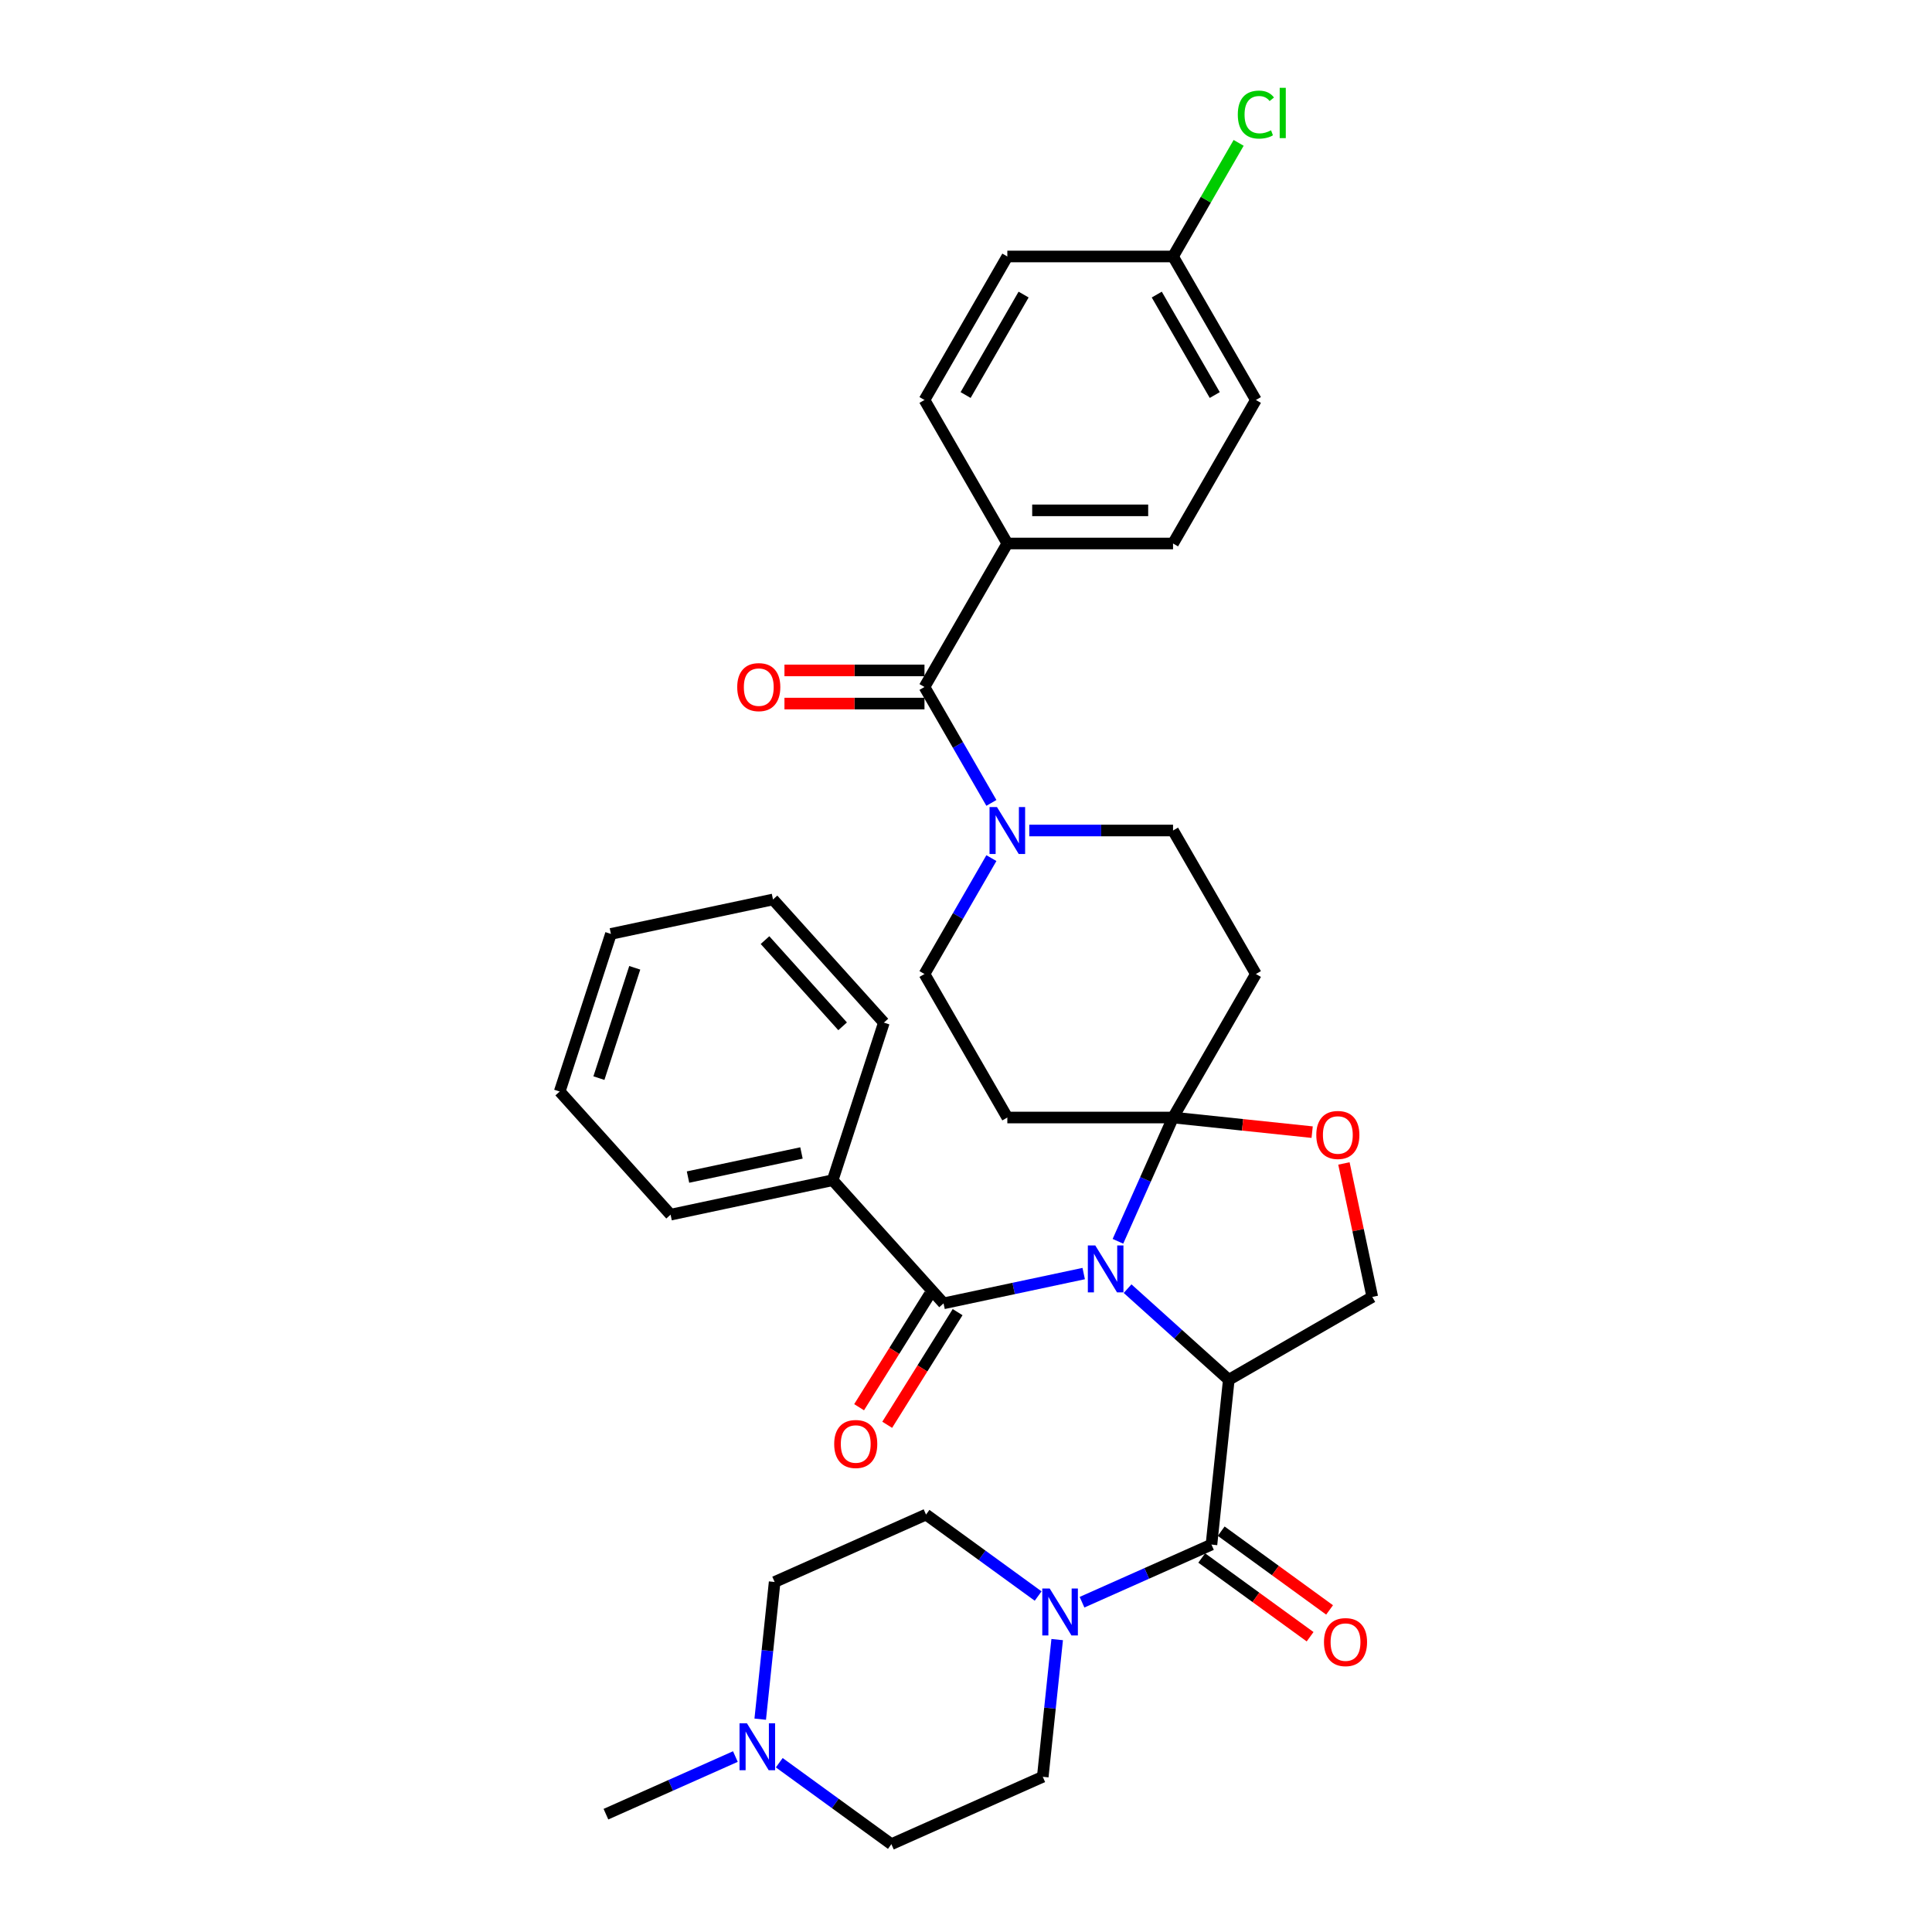<?xml version='1.0' encoding='iso-8859-1'?>
<svg version='1.1' baseProfile='full'
              xmlns='http://www.w3.org/2000/svg'
                      xmlns:rdkit='http://www.rdkit.org/xml'
                      xmlns:xlink='http://www.w3.org/1999/xlink'
                  xml:space='preserve'
width='1000px' height='1000px' viewBox='0 0 1000 1000'>
<!-- END OF HEADER -->
<rect style='opacity:1.0;fill:#FFFFFF;stroke:none' width='1000' height='1000' x='0' y='0'> </rect>
<path class='bond-0' d='M 627.052,799.474 L 593.552,814.389' style='fill:none;fill-rule:evenodd;stroke:#000000;stroke-width:6px;stroke-linecap:butt;stroke-linejoin:miter;stroke-opacity:1' />
<path class='bond-0' d='M 593.552,814.389 L 560.053,829.304' style='fill:none;fill-rule:evenodd;stroke:#0000FF;stroke-width:6px;stroke-linecap:butt;stroke-linejoin:miter;stroke-opacity:1' />
<path class='bond-1' d='M 622.01,806.413 L 650.058,826.79' style='fill:none;fill-rule:evenodd;stroke:#000000;stroke-width:6px;stroke-linecap:butt;stroke-linejoin:miter;stroke-opacity:1' />
<path class='bond-1' d='M 650.058,826.79 L 678.106,847.168' style='fill:none;fill-rule:evenodd;stroke:#FF0000;stroke-width:6px;stroke-linecap:butt;stroke-linejoin:miter;stroke-opacity:1' />
<path class='bond-1' d='M 632.093,792.535 L 660.141,812.912' style='fill:none;fill-rule:evenodd;stroke:#000000;stroke-width:6px;stroke-linecap:butt;stroke-linejoin:miter;stroke-opacity:1' />
<path class='bond-1' d='M 660.141,812.912 L 688.188,833.29' style='fill:none;fill-rule:evenodd;stroke:#FF0000;stroke-width:6px;stroke-linecap:butt;stroke-linejoin:miter;stroke-opacity:1' />
<path class='bond-2' d='M 627.052,799.474 L 636.017,714.174' style='fill:none;fill-rule:evenodd;stroke:#000000;stroke-width:6px;stroke-linecap:butt;stroke-linejoin:miter;stroke-opacity:1' />
<path class='bond-3' d='M 547.195,848.649 L 543.463,884.154' style='fill:none;fill-rule:evenodd;stroke:#0000FF;stroke-width:6px;stroke-linecap:butt;stroke-linejoin:miter;stroke-opacity:1' />
<path class='bond-3' d='M 543.463,884.154 L 539.732,919.66' style='fill:none;fill-rule:evenodd;stroke:#000000;stroke-width:6px;stroke-linecap:butt;stroke-linejoin:miter;stroke-opacity:1' />
<path class='bond-4' d='M 537.341,826.109 L 508.324,805.027' style='fill:none;fill-rule:evenodd;stroke:#0000FF;stroke-width:6px;stroke-linecap:butt;stroke-linejoin:miter;stroke-opacity:1' />
<path class='bond-4' d='M 508.324,805.027 L 479.308,783.945' style='fill:none;fill-rule:evenodd;stroke:#000000;stroke-width:6px;stroke-linecap:butt;stroke-linejoin:miter;stroke-opacity:1' />
<path class='bond-5' d='M 393.489,889.842 L 397.221,854.336' style='fill:none;fill-rule:evenodd;stroke:#0000FF;stroke-width:6px;stroke-linecap:butt;stroke-linejoin:miter;stroke-opacity:1' />
<path class='bond-5' d='M 397.221,854.336 L 400.953,818.831' style='fill:none;fill-rule:evenodd;stroke:#000000;stroke-width:6px;stroke-linecap:butt;stroke-linejoin:miter;stroke-opacity:1' />
<path class='bond-6' d='M 403.343,912.382 L 432.36,933.464' style='fill:none;fill-rule:evenodd;stroke:#0000FF;stroke-width:6px;stroke-linecap:butt;stroke-linejoin:miter;stroke-opacity:1' />
<path class='bond-6' d='M 432.36,933.464 L 461.377,954.545' style='fill:none;fill-rule:evenodd;stroke:#000000;stroke-width:6px;stroke-linecap:butt;stroke-linejoin:miter;stroke-opacity:1' />
<path class='bond-7' d='M 380.632,909.187 L 347.132,924.102' style='fill:none;fill-rule:evenodd;stroke:#0000FF;stroke-width:6px;stroke-linecap:butt;stroke-linejoin:miter;stroke-opacity:1' />
<path class='bond-7' d='M 347.132,924.102 L 313.633,939.017' style='fill:none;fill-rule:evenodd;stroke:#000000;stroke-width:6px;stroke-linecap:butt;stroke-linejoin:miter;stroke-opacity:1' />
<path class='bond-8' d='M 400.953,818.831 L 479.308,783.945' style='fill:none;fill-rule:evenodd;stroke:#000000;stroke-width:6px;stroke-linecap:butt;stroke-linejoin:miter;stroke-opacity:1' />
<path class='bond-9' d='M 513.144,444.159 L 495.826,474.154' style='fill:none;fill-rule:evenodd;stroke:#0000FF;stroke-width:6px;stroke-linecap:butt;stroke-linejoin:miter;stroke-opacity:1' />
<path class='bond-9' d='M 495.826,474.154 L 478.509,504.148' style='fill:none;fill-rule:evenodd;stroke:#000000;stroke-width:6px;stroke-linecap:butt;stroke-linejoin:miter;stroke-opacity:1' />
<path class='bond-10' d='M 513.144,415.58 L 495.826,385.585' style='fill:none;fill-rule:evenodd;stroke:#0000FF;stroke-width:6px;stroke-linecap:butt;stroke-linejoin:miter;stroke-opacity:1' />
<path class='bond-10' d='M 495.826,385.585 L 478.509,355.59' style='fill:none;fill-rule:evenodd;stroke:#000000;stroke-width:6px;stroke-linecap:butt;stroke-linejoin:miter;stroke-opacity:1' />
<path class='bond-11' d='M 532.75,429.869 L 569.957,429.869' style='fill:none;fill-rule:evenodd;stroke:#0000FF;stroke-width:6px;stroke-linecap:butt;stroke-linejoin:miter;stroke-opacity:1' />
<path class='bond-11' d='M 569.957,429.869 L 607.164,429.869' style='fill:none;fill-rule:evenodd;stroke:#000000;stroke-width:6px;stroke-linecap:butt;stroke-linejoin:miter;stroke-opacity:1' />
<path class='bond-12' d='M 521.394,281.311 L 607.164,281.311' style='fill:none;fill-rule:evenodd;stroke:#000000;stroke-width:6px;stroke-linecap:butt;stroke-linejoin:miter;stroke-opacity:1' />
<path class='bond-12' d='M 534.259,264.157 L 594.298,264.157' style='fill:none;fill-rule:evenodd;stroke:#000000;stroke-width:6px;stroke-linecap:butt;stroke-linejoin:miter;stroke-opacity:1' />
<path class='bond-13' d='M 521.394,281.311 L 478.509,207.032' style='fill:none;fill-rule:evenodd;stroke:#000000;stroke-width:6px;stroke-linecap:butt;stroke-linejoin:miter;stroke-opacity:1' />
<path class='bond-14' d='M 521.394,281.311 L 478.509,355.59' style='fill:none;fill-rule:evenodd;stroke:#000000;stroke-width:6px;stroke-linecap:butt;stroke-linejoin:miter;stroke-opacity:1' />
<path class='bond-15' d='M 478.509,347.013 L 442.271,347.013' style='fill:none;fill-rule:evenodd;stroke:#000000;stroke-width:6px;stroke-linecap:butt;stroke-linejoin:miter;stroke-opacity:1' />
<path class='bond-15' d='M 442.271,347.013 L 406.033,347.013' style='fill:none;fill-rule:evenodd;stroke:#FF0000;stroke-width:6px;stroke-linecap:butt;stroke-linejoin:miter;stroke-opacity:1' />
<path class='bond-15' d='M 478.509,364.167 L 442.271,364.167' style='fill:none;fill-rule:evenodd;stroke:#000000;stroke-width:6px;stroke-linecap:butt;stroke-linejoin:miter;stroke-opacity:1' />
<path class='bond-15' d='M 442.271,364.167 L 406.033,364.167' style='fill:none;fill-rule:evenodd;stroke:#FF0000;stroke-width:6px;stroke-linecap:butt;stroke-linejoin:miter;stroke-opacity:1' />
<path class='bond-16' d='M 607.164,281.311 L 650.049,207.032' style='fill:none;fill-rule:evenodd;stroke:#000000;stroke-width:6px;stroke-linecap:butt;stroke-linejoin:miter;stroke-opacity:1' />
<path class='bond-17' d='M 478.509,207.032 L 521.394,132.753' style='fill:none;fill-rule:evenodd;stroke:#000000;stroke-width:6px;stroke-linecap:butt;stroke-linejoin:miter;stroke-opacity:1' />
<path class='bond-17' d='M 499.797,204.468 L 529.817,152.472' style='fill:none;fill-rule:evenodd;stroke:#000000;stroke-width:6px;stroke-linecap:butt;stroke-linejoin:miter;stroke-opacity:1' />
<path class='bond-18' d='M 578.64,642.493 L 592.902,610.46' style='fill:none;fill-rule:evenodd;stroke:#0000FF;stroke-width:6px;stroke-linecap:butt;stroke-linejoin:miter;stroke-opacity:1' />
<path class='bond-18' d='M 592.902,610.46 L 607.164,578.427' style='fill:none;fill-rule:evenodd;stroke:#000000;stroke-width:6px;stroke-linecap:butt;stroke-linejoin:miter;stroke-opacity:1' />
<path class='bond-19' d='M 560.922,659.196 L 524.652,666.905' style='fill:none;fill-rule:evenodd;stroke:#0000FF;stroke-width:6px;stroke-linecap:butt;stroke-linejoin:miter;stroke-opacity:1' />
<path class='bond-19' d='M 524.652,666.905 L 488.382,674.615' style='fill:none;fill-rule:evenodd;stroke:#000000;stroke-width:6px;stroke-linecap:butt;stroke-linejoin:miter;stroke-opacity:1' />
<path class='bond-20' d='M 583.634,667.007 L 609.826,690.59' style='fill:none;fill-rule:evenodd;stroke:#0000FF;stroke-width:6px;stroke-linecap:butt;stroke-linejoin:miter;stroke-opacity:1' />
<path class='bond-20' d='M 609.826,690.59 L 636.017,714.174' style='fill:none;fill-rule:evenodd;stroke:#000000;stroke-width:6px;stroke-linecap:butt;stroke-linejoin:miter;stroke-opacity:1' />
<path class='bond-21' d='M 430.991,610.875 L 347.095,628.708' style='fill:none;fill-rule:evenodd;stroke:#000000;stroke-width:6px;stroke-linecap:butt;stroke-linejoin:miter;stroke-opacity:1' />
<path class='bond-21' d='M 414.84,596.771 L 356.113,609.254' style='fill:none;fill-rule:evenodd;stroke:#000000;stroke-width:6px;stroke-linecap:butt;stroke-linejoin:miter;stroke-opacity:1' />
<path class='bond-22' d='M 430.991,610.875 L 457.495,529.303' style='fill:none;fill-rule:evenodd;stroke:#000000;stroke-width:6px;stroke-linecap:butt;stroke-linejoin:miter;stroke-opacity:1' />
<path class='bond-23' d='M 430.991,610.875 L 488.382,674.615' style='fill:none;fill-rule:evenodd;stroke:#000000;stroke-width:6px;stroke-linecap:butt;stroke-linejoin:miter;stroke-opacity:1' />
<path class='bond-24' d='M 481.109,670.069 L 462.889,699.223' style='fill:none;fill-rule:evenodd;stroke:#000000;stroke-width:6px;stroke-linecap:butt;stroke-linejoin:miter;stroke-opacity:1' />
<path class='bond-24' d='M 462.889,699.223 L 444.669,728.377' style='fill:none;fill-rule:evenodd;stroke:#FF0000;stroke-width:6px;stroke-linecap:butt;stroke-linejoin:miter;stroke-opacity:1' />
<path class='bond-24' d='M 495.656,679.16 L 477.436,708.314' style='fill:none;fill-rule:evenodd;stroke:#000000;stroke-width:6px;stroke-linecap:butt;stroke-linejoin:miter;stroke-opacity:1' />
<path class='bond-24' d='M 477.436,708.314 L 459.216,737.468' style='fill:none;fill-rule:evenodd;stroke:#FF0000;stroke-width:6px;stroke-linecap:butt;stroke-linejoin:miter;stroke-opacity:1' />
<path class='bond-25' d='M 347.095,628.708 L 289.704,564.968' style='fill:none;fill-rule:evenodd;stroke:#000000;stroke-width:6px;stroke-linecap:butt;stroke-linejoin:miter;stroke-opacity:1' />
<path class='bond-26' d='M 457.495,529.303 L 400.104,465.564' style='fill:none;fill-rule:evenodd;stroke:#000000;stroke-width:6px;stroke-linecap:butt;stroke-linejoin:miter;stroke-opacity:1' />
<path class='bond-26' d='M 436.139,531.22 L 395.965,486.603' style='fill:none;fill-rule:evenodd;stroke:#000000;stroke-width:6px;stroke-linecap:butt;stroke-linejoin:miter;stroke-opacity:1' />
<path class='bond-27' d='M 607.164,578.427 L 643.166,582.211' style='fill:none;fill-rule:evenodd;stroke:#000000;stroke-width:6px;stroke-linecap:butt;stroke-linejoin:miter;stroke-opacity:1' />
<path class='bond-27' d='M 643.166,582.211 L 679.169,585.996' style='fill:none;fill-rule:evenodd;stroke:#FF0000;stroke-width:6px;stroke-linecap:butt;stroke-linejoin:miter;stroke-opacity:1' />
<path class='bond-28' d='M 607.164,578.427 L 650.049,504.148' style='fill:none;fill-rule:evenodd;stroke:#000000;stroke-width:6px;stroke-linecap:butt;stroke-linejoin:miter;stroke-opacity:1' />
<path class='bond-29' d='M 607.164,578.427 L 521.394,578.427' style='fill:none;fill-rule:evenodd;stroke:#000000;stroke-width:6px;stroke-linecap:butt;stroke-linejoin:miter;stroke-opacity:1' />
<path class='bond-30' d='M 695.61,602.197 L 702.953,636.743' style='fill:none;fill-rule:evenodd;stroke:#FF0000;stroke-width:6px;stroke-linecap:butt;stroke-linejoin:miter;stroke-opacity:1' />
<path class='bond-30' d='M 702.953,636.743 L 710.296,671.289' style='fill:none;fill-rule:evenodd;stroke:#000000;stroke-width:6px;stroke-linecap:butt;stroke-linejoin:miter;stroke-opacity:1' />
<path class='bond-31' d='M 710.296,671.289 L 636.017,714.174' style='fill:none;fill-rule:evenodd;stroke:#000000;stroke-width:6px;stroke-linecap:butt;stroke-linejoin:miter;stroke-opacity:1' />
<path class='bond-32' d='M 650.049,504.148 L 607.164,429.869' style='fill:none;fill-rule:evenodd;stroke:#000000;stroke-width:6px;stroke-linecap:butt;stroke-linejoin:miter;stroke-opacity:1' />
<path class='bond-33' d='M 521.394,578.427 L 478.509,504.148' style='fill:none;fill-rule:evenodd;stroke:#000000;stroke-width:6px;stroke-linecap:butt;stroke-linejoin:miter;stroke-opacity:1' />
<path class='bond-34' d='M 289.704,564.968 L 316.208,483.396' style='fill:none;fill-rule:evenodd;stroke:#000000;stroke-width:6px;stroke-linecap:butt;stroke-linejoin:miter;stroke-opacity:1' />
<path class='bond-34' d='M 309.994,558.033 L 328.547,500.933' style='fill:none;fill-rule:evenodd;stroke:#000000;stroke-width:6px;stroke-linecap:butt;stroke-linejoin:miter;stroke-opacity:1' />
<path class='bond-35' d='M 400.104,465.564 L 316.208,483.396' style='fill:none;fill-rule:evenodd;stroke:#000000;stroke-width:6px;stroke-linecap:butt;stroke-linejoin:miter;stroke-opacity:1' />
<path class='bond-36' d='M 607.164,132.753 L 521.394,132.753' style='fill:none;fill-rule:evenodd;stroke:#000000;stroke-width:6px;stroke-linecap:butt;stroke-linejoin:miter;stroke-opacity:1' />
<path class='bond-37' d='M 607.164,132.753 L 624.139,103.35' style='fill:none;fill-rule:evenodd;stroke:#000000;stroke-width:6px;stroke-linecap:butt;stroke-linejoin:miter;stroke-opacity:1' />
<path class='bond-37' d='M 624.139,103.35 L 641.115,73.947' style='fill:none;fill-rule:evenodd;stroke:#00CC00;stroke-width:6px;stroke-linecap:butt;stroke-linejoin:miter;stroke-opacity:1' />
<path class='bond-38' d='M 607.164,132.753 L 650.049,207.032' style='fill:none;fill-rule:evenodd;stroke:#000000;stroke-width:6px;stroke-linecap:butt;stroke-linejoin:miter;stroke-opacity:1' />
<path class='bond-38' d='M 598.741,152.472 L 628.76,204.468' style='fill:none;fill-rule:evenodd;stroke:#000000;stroke-width:6px;stroke-linecap:butt;stroke-linejoin:miter;stroke-opacity:1' />
<path class='bond-39' d='M 461.377,954.545 L 539.732,919.66' style='fill:none;fill-rule:evenodd;stroke:#000000;stroke-width:6px;stroke-linecap:butt;stroke-linejoin:miter;stroke-opacity:1' />
<path  class='atom-1' d='M 543.328 822.214
L 551.287 835.08
Q 552.076 836.349, 553.346 838.648
Q 554.615 840.947, 554.684 841.084
L 554.684 822.214
L 557.909 822.214
L 557.909 846.505
L 554.581 846.505
L 546.038 832.438
Q 545.043 830.791, 543.98 828.905
Q 542.951 827.018, 542.642 826.434
L 542.642 846.505
L 539.485 846.505
L 539.485 822.214
L 543.328 822.214
' fill='#0000FF'/>
<path  class='atom-2' d='M 685.291 849.957
Q 685.291 844.124, 688.173 840.865
Q 691.055 837.606, 696.441 837.606
Q 701.828 837.606, 704.71 840.865
Q 707.591 844.124, 707.591 849.957
Q 707.591 855.858, 704.675 859.22
Q 701.759 862.548, 696.441 862.548
Q 691.089 862.548, 688.173 859.22
Q 685.291 855.892, 685.291 849.957
M 696.441 859.803
Q 700.147 859.803, 702.136 857.333
Q 704.161 854.828, 704.161 849.957
Q 704.161 845.188, 702.136 842.786
Q 700.147 840.35, 696.441 840.35
Q 692.736 840.35, 690.712 842.752
Q 688.722 845.154, 688.722 849.957
Q 688.722 854.863, 690.712 857.333
Q 692.736 859.803, 696.441 859.803
' fill='#FF0000'/>
<path  class='atom-3' d='M 386.618 891.986
L 394.578 904.852
Q 395.367 906.121, 396.636 908.42
Q 397.906 910.718, 397.974 910.855
L 397.974 891.986
L 401.199 891.986
L 401.199 916.276
L 397.871 916.276
L 389.329 902.21
Q 388.334 900.563, 387.27 898.676
Q 386.241 896.789, 385.932 896.206
L 385.932 916.276
L 382.776 916.276
L 382.776 891.986
L 386.618 891.986
' fill='#0000FF'/>
<path  class='atom-5' d='M 516.024 417.724
L 523.984 430.59
Q 524.773 431.859, 526.042 434.158
Q 527.312 436.457, 527.38 436.594
L 527.38 417.724
L 530.605 417.724
L 530.605 442.014
L 527.277 442.014
L 518.735 427.948
Q 517.74 426.301, 516.676 424.414
Q 515.647 422.528, 515.338 421.944
L 515.338 442.014
L 512.182 442.014
L 512.182 417.724
L 516.024 417.724
' fill='#0000FF'/>
<path  class='atom-8' d='M 381.588 355.659
Q 381.588 349.827, 384.47 346.567
Q 387.352 343.308, 392.739 343.308
Q 398.125 343.308, 401.007 346.567
Q 403.889 349.827, 403.889 355.659
Q 403.889 361.56, 400.973 364.922
Q 398.056 368.25, 392.739 368.25
Q 387.387 368.25, 384.47 364.922
Q 381.588 361.594, 381.588 355.659
M 392.739 365.505
Q 396.444 365.505, 398.434 363.035
Q 400.458 360.531, 400.458 355.659
Q 400.458 350.89, 398.434 348.489
Q 396.444 346.053, 392.739 346.053
Q 389.033 346.053, 387.009 348.454
Q 385.019 350.856, 385.019 355.659
Q 385.019 360.565, 387.009 363.035
Q 389.033 365.505, 392.739 365.505
' fill='#FF0000'/>
<path  class='atom-11' d='M 566.909 644.637
L 574.868 657.503
Q 575.657 658.772, 576.927 661.071
Q 578.196 663.369, 578.265 663.507
L 578.265 644.637
L 581.489 644.637
L 581.489 668.927
L 578.162 668.927
L 569.619 654.861
Q 568.624 653.214, 567.56 651.327
Q 566.531 649.44, 566.222 648.857
L 566.222 668.927
L 563.066 668.927
L 563.066 644.637
L 566.909 644.637
' fill='#0000FF'/>
<path  class='atom-14' d='M 431.777 747.418
Q 431.777 741.586, 434.659 738.326
Q 437.541 735.067, 442.927 735.067
Q 448.313 735.067, 451.195 738.326
Q 454.077 741.586, 454.077 747.418
Q 454.077 753.319, 451.161 756.681
Q 448.245 760.009, 442.927 760.009
Q 437.575 760.009, 434.659 756.681
Q 431.777 753.353, 431.777 747.418
M 442.927 757.264
Q 446.632 757.264, 448.622 754.794
Q 450.646 752.29, 450.646 747.418
Q 450.646 742.649, 448.622 740.248
Q 446.632 737.812, 442.927 737.812
Q 439.222 737.812, 437.198 740.213
Q 435.208 742.615, 435.208 747.418
Q 435.208 752.324, 437.198 754.794
Q 439.222 757.264, 442.927 757.264
' fill='#FF0000'/>
<path  class='atom-18' d='M 681.314 587.461
Q 681.314 581.629, 684.196 578.37
Q 687.077 575.111, 692.464 575.111
Q 697.85 575.111, 700.732 578.37
Q 703.614 581.629, 703.614 587.461
Q 703.614 593.362, 700.698 596.725
Q 697.781 600.052, 692.464 600.052
Q 687.112 600.052, 684.196 596.725
Q 681.314 593.397, 681.314 587.461
M 692.464 597.308
Q 696.169 597.308, 698.159 594.838
Q 700.183 592.333, 700.183 587.461
Q 700.183 582.693, 698.159 580.291
Q 696.169 577.855, 692.464 577.855
Q 688.758 577.855, 686.734 580.257
Q 684.744 582.658, 684.744 587.461
Q 684.744 592.367, 686.734 594.838
Q 688.758 597.308, 692.464 597.308
' fill='#FF0000'/>
<path  class='atom-31' d='M 640.683 59.315
Q 640.683 53.277, 643.496 50.12
Q 646.343 46.93, 651.73 46.93
Q 656.739 46.93, 659.415 50.464
L 657.15 52.316
Q 655.195 49.743, 651.73 49.743
Q 648.059 49.743, 646.103 52.213
Q 644.182 54.649, 644.182 59.315
Q 644.182 64.118, 646.172 66.588
Q 648.196 69.058, 652.107 69.058
Q 654.783 69.058, 657.905 67.446
L 658.866 70.019
Q 657.596 70.843, 655.675 71.323
Q 653.754 71.803, 651.627 71.803
Q 646.343 71.803, 643.496 68.578
Q 640.683 65.353, 640.683 59.315
' fill='#00CC00'/>
<path  class='atom-31' d='M 662.365 45.455
L 665.521 45.455
L 665.521 71.494
L 662.365 71.494
L 662.365 45.455
' fill='#00CC00'/>
</svg>
